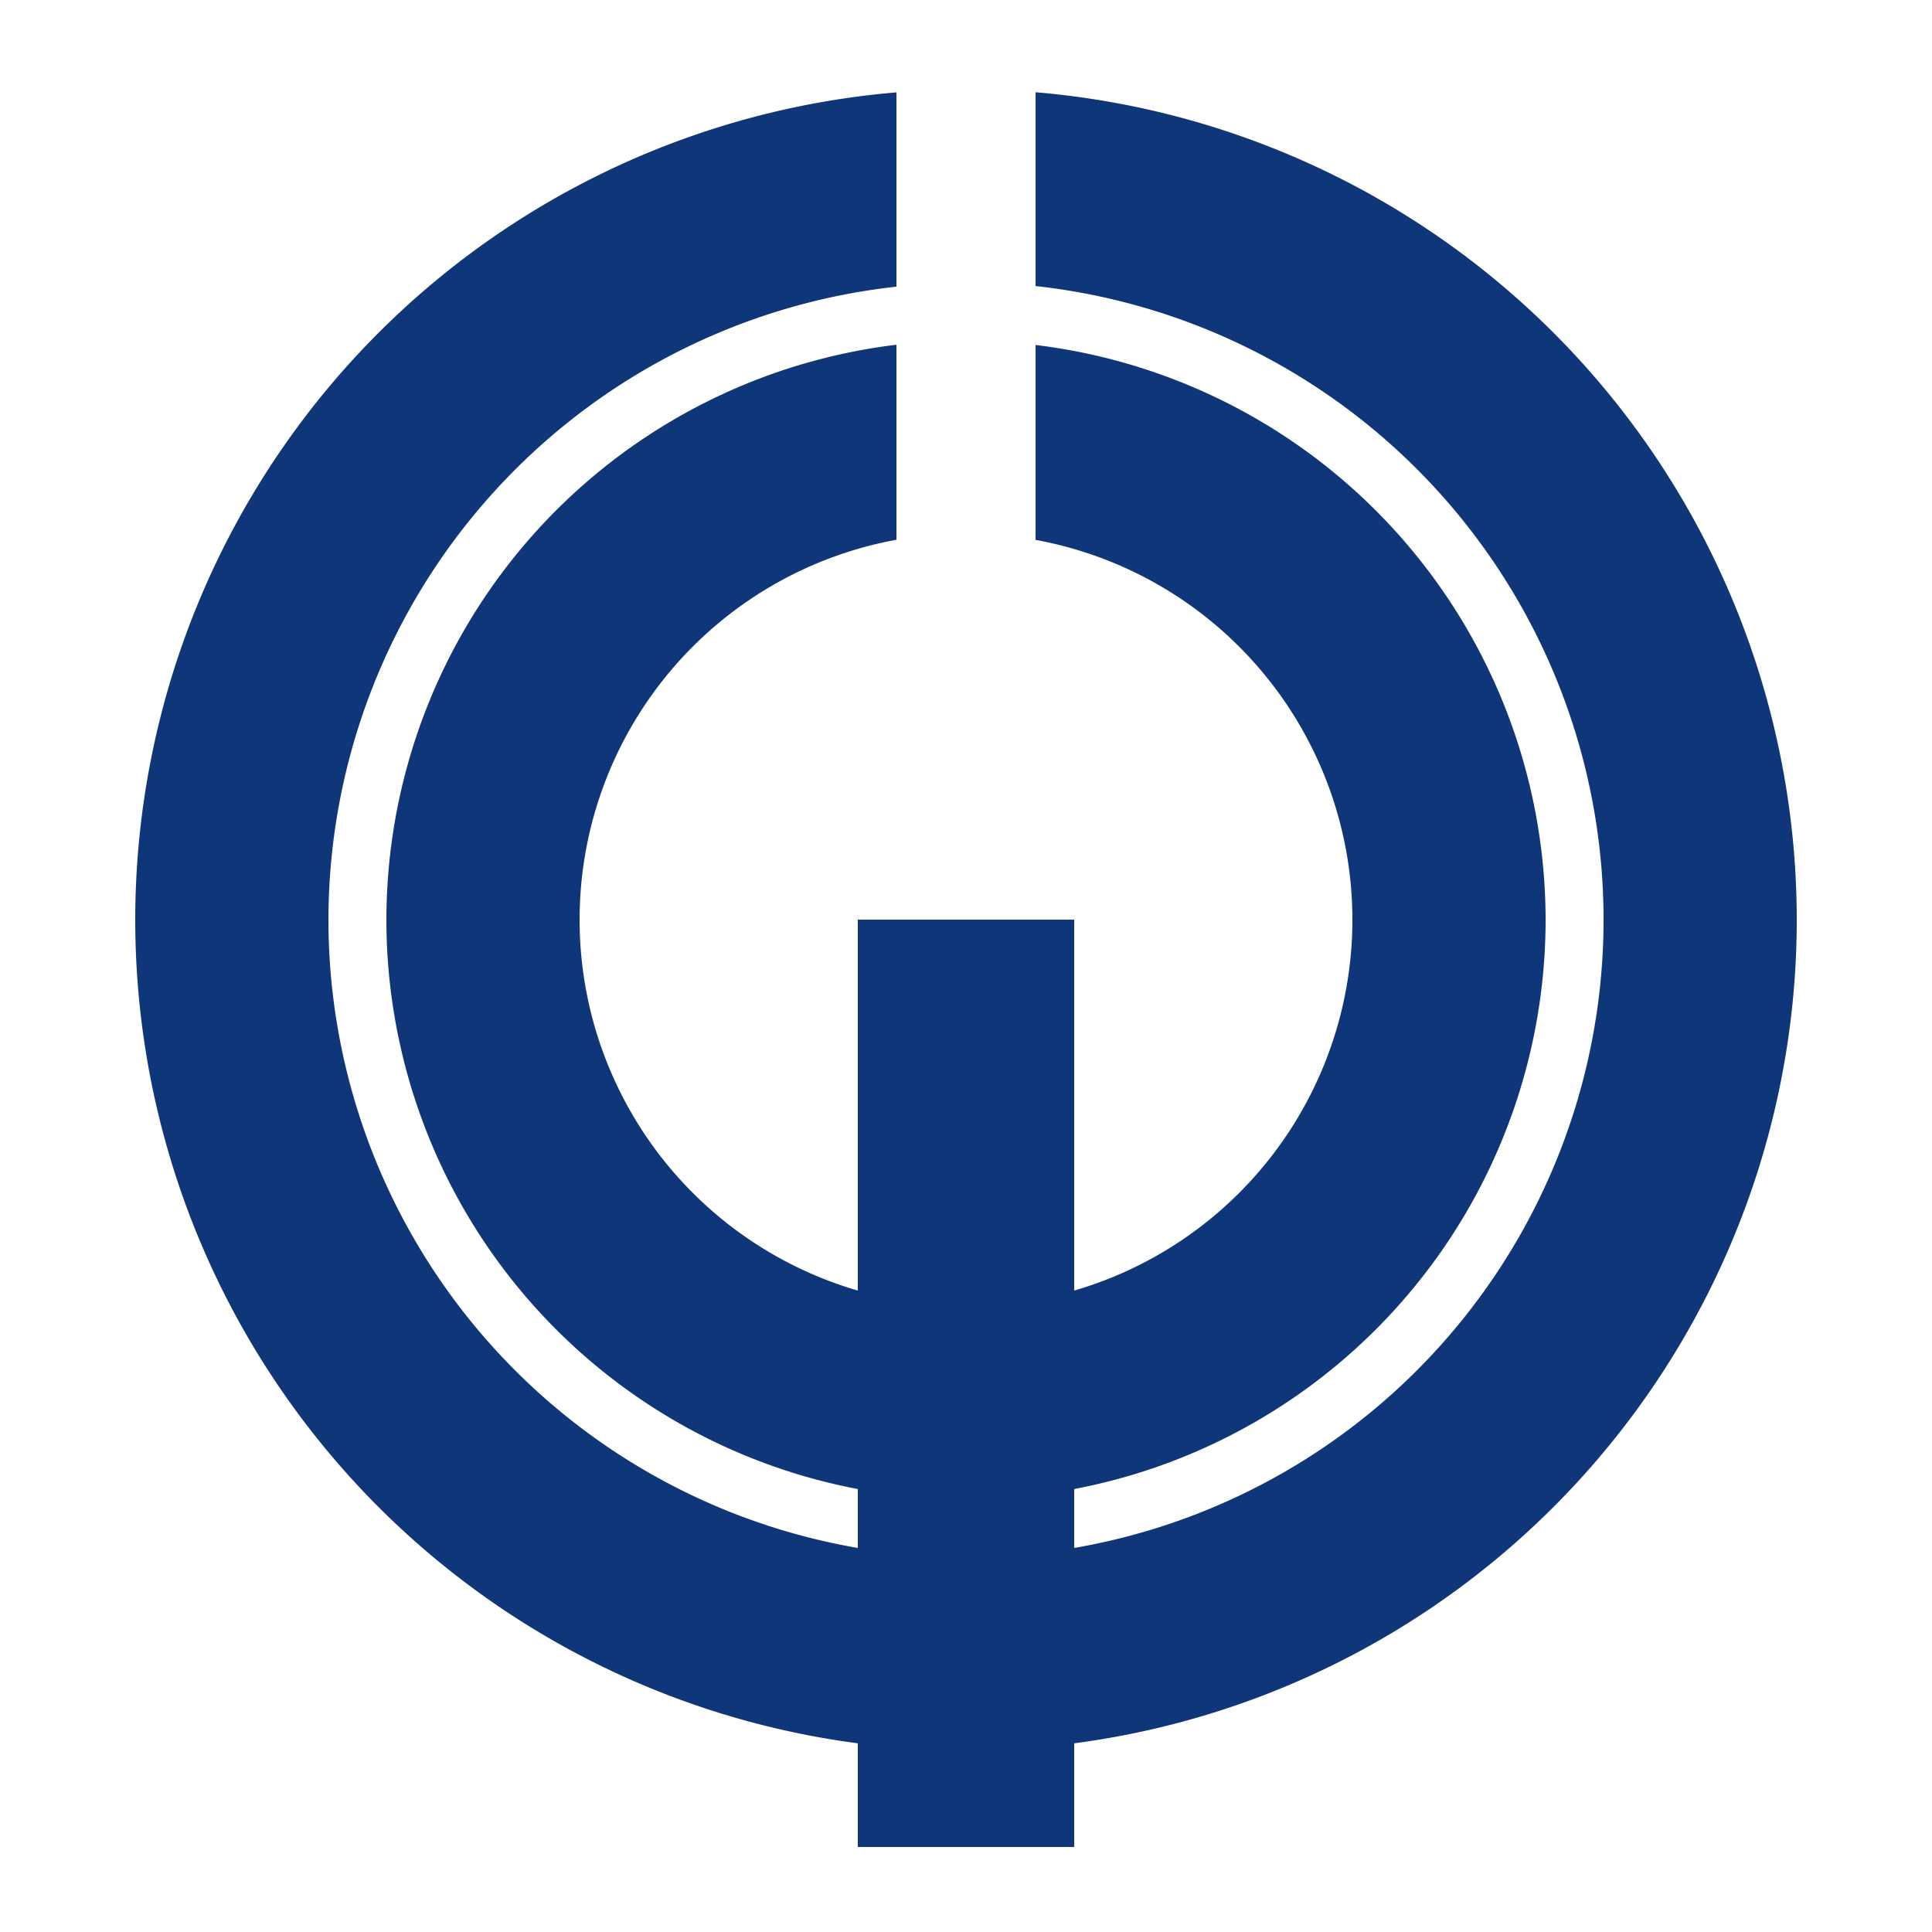 <?xml version="1.0" encoding="utf-8" standalone="no"?>
<svg xmlns:svg="http://www.w3.org/2000/svg" xmlns="http://www.w3.org/2000/svg" version="1.1" width="500" height="500" viewBox="-250,-238,500,500">
	<title>Kiyose, Tokyo Chapter</title>
	<polygon points="250,262 -250,262 -250,-238 250,-238 " style="fill:none;stroke:none" />
	<g style="fill:#0f3679;stroke:none">
		<path d="M 18,-214.125 18,-163.969 A 165,165 0 0 1 165,0 165,165 0 0 1 0,165 165,165 0 0 1 -165,0 165,165 0 0 1 -18,-163.812 L -18,-214.094 A 215,215 0 0 0 -215,0 215,215 0 0 0 0,215 215,215 0 0 0 215,0 215,215 0 0 0 18,-214.125 z" />
		<path d="M -18,-148.781 A 150,150 0 0 0 -150,0 150,150 0 0 0 0,150 150,150 0 0 0 150,0 150,150 0 0 0 18,-148.719 L 18,-98.281 A 100,100 0 0 1 100,0 100,100 0 0 1 0,100 100,100 0 0 1 -100,0 100,100 0 0 1 -18,-98.312 L -18,-148.781 z" />
		<rect width="56" height="240" x="-28" y="0" />
	</g>
</svg>